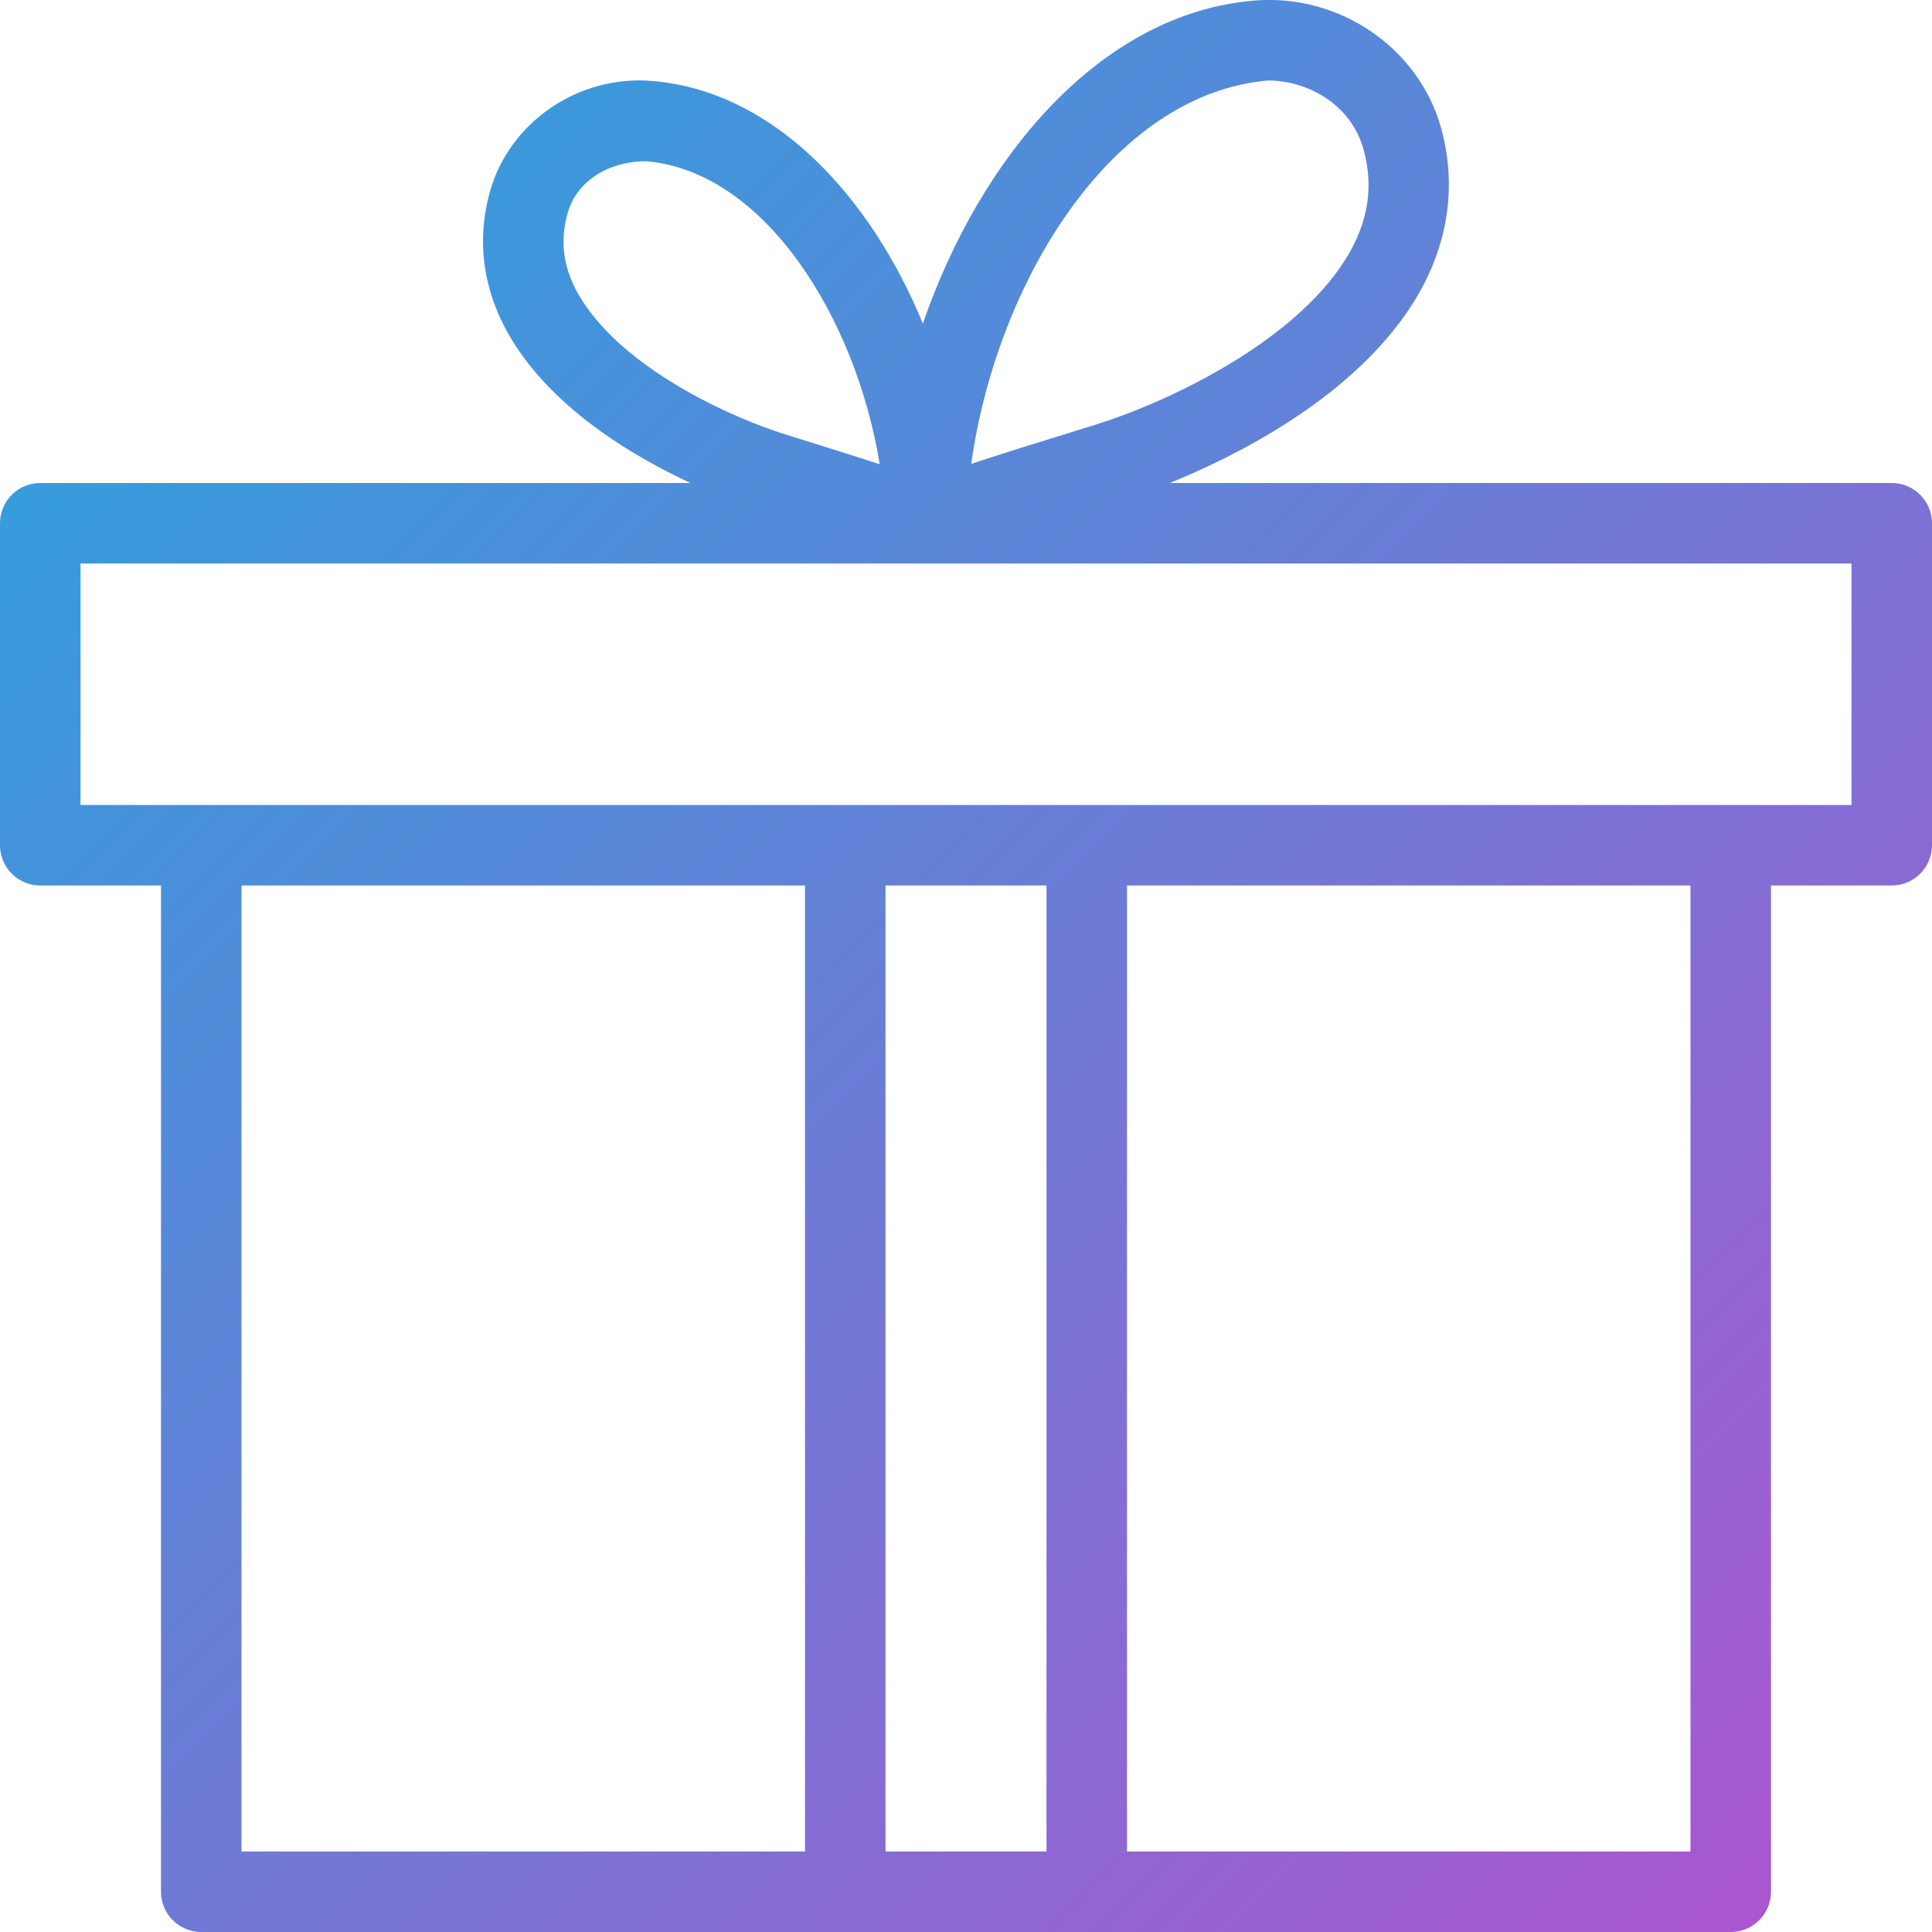 <?xml version="1.0" encoding="utf-8"?>
<!-- Generator: Adobe Illustrator 18.0.0, SVG Export Plug-In . SVG Version: 6.00 Build 0)  -->
<!DOCTYPE svg PUBLIC "-//W3C//DTD SVG 1.1//EN" "http://www.w3.org/Graphics/SVG/1.1/DTD/svg11.dtd">
<svg version="1.1" id="icons" xmlns:x="http://ns.adobe.com/Extensibility/1.0/" xmlns:i="http://ns.adobe.com/AdobeIllustrator/10.0/" xmlns:graph="http://ns.adobe.com/Graphs/1.0/"
	 xmlns="http://www.w3.org/2000/svg" xmlns:xlink="http://www.w3.org/1999/xlink" x="0px" y="0px" viewBox="0 0 24 24"
	 enable-background="new 0 0 24 24" xml:space="preserve">
<linearGradient id="SVGID_1_" gradientUnits="userSpaceOnUse" x1="2.146" y1="4.146" x2="21.854" y2="23.854">
	<stop  offset="0" style="stop-color:#369CDC"/>
	<stop  offset="1" style="stop-color:#AA56D0"/>
</linearGradient>
<path fill="url(#SVGID_1_)" d="M0.5,11H2v12.5C2,23.776,2.224,24,2.5,24h19c0.276,0,0.5-0.224,0.5-0.5V11h1.5
	c0.276,0,0.5-0.224,0.5-0.5v-4C24,6.224,23.776,6,23.5,6h-8.968c0.806-0.328,2.172-1.009,2.936-2.106
	c0.5-0.719,0.65-1.514,0.435-2.3c-0.275-0.996-1.265-1.68-2.333-1.586c-1.897,0.164-3.389,1.934-4.106,4.012
	c-0.653-1.589-1.853-2.884-3.349-3.013C7.187,0.922,6.322,1.521,6.084,2.389c-0.188,0.68-0.058,1.367,0.375,1.986
	C7.001,5.154,7.899,5.684,8.577,6H0.5C0.224,6,0,6.224,0,6.5v4C0,10.776,0.224,11,0.5,11z M3,11h7v12H3V11z M13,11v12h-2V11H13z
	 M21,23h-7V11h7V23z M15.755,1c0.456,0,1.021,0.269,1.184,0.859c0.139,0.504,0.043,0.982-0.291,1.463
	c-0.709,1.017-2.24,1.706-3.034,1.952c-0.676,0.209-1.178,0.365-1.549,0.488C12.383,3.501,13.808,1.165,15.755,1z M7.279,3.804
	c-0.265-0.378-0.34-0.754-0.23-1.149c0.117-0.427,0.539-0.652,0.971-0.652c0.004,0,0.007,0,0.01,0
	c1.474,0.128,2.605,1.955,2.898,3.764C10.63,5.669,10.25,5.551,9.764,5.399C9.112,5.197,7.856,4.633,7.279,3.804z M1,7h10.493H11.5
	h0.007h0.013H23v3h-1.5h-19H1V7z"/>
</svg>
